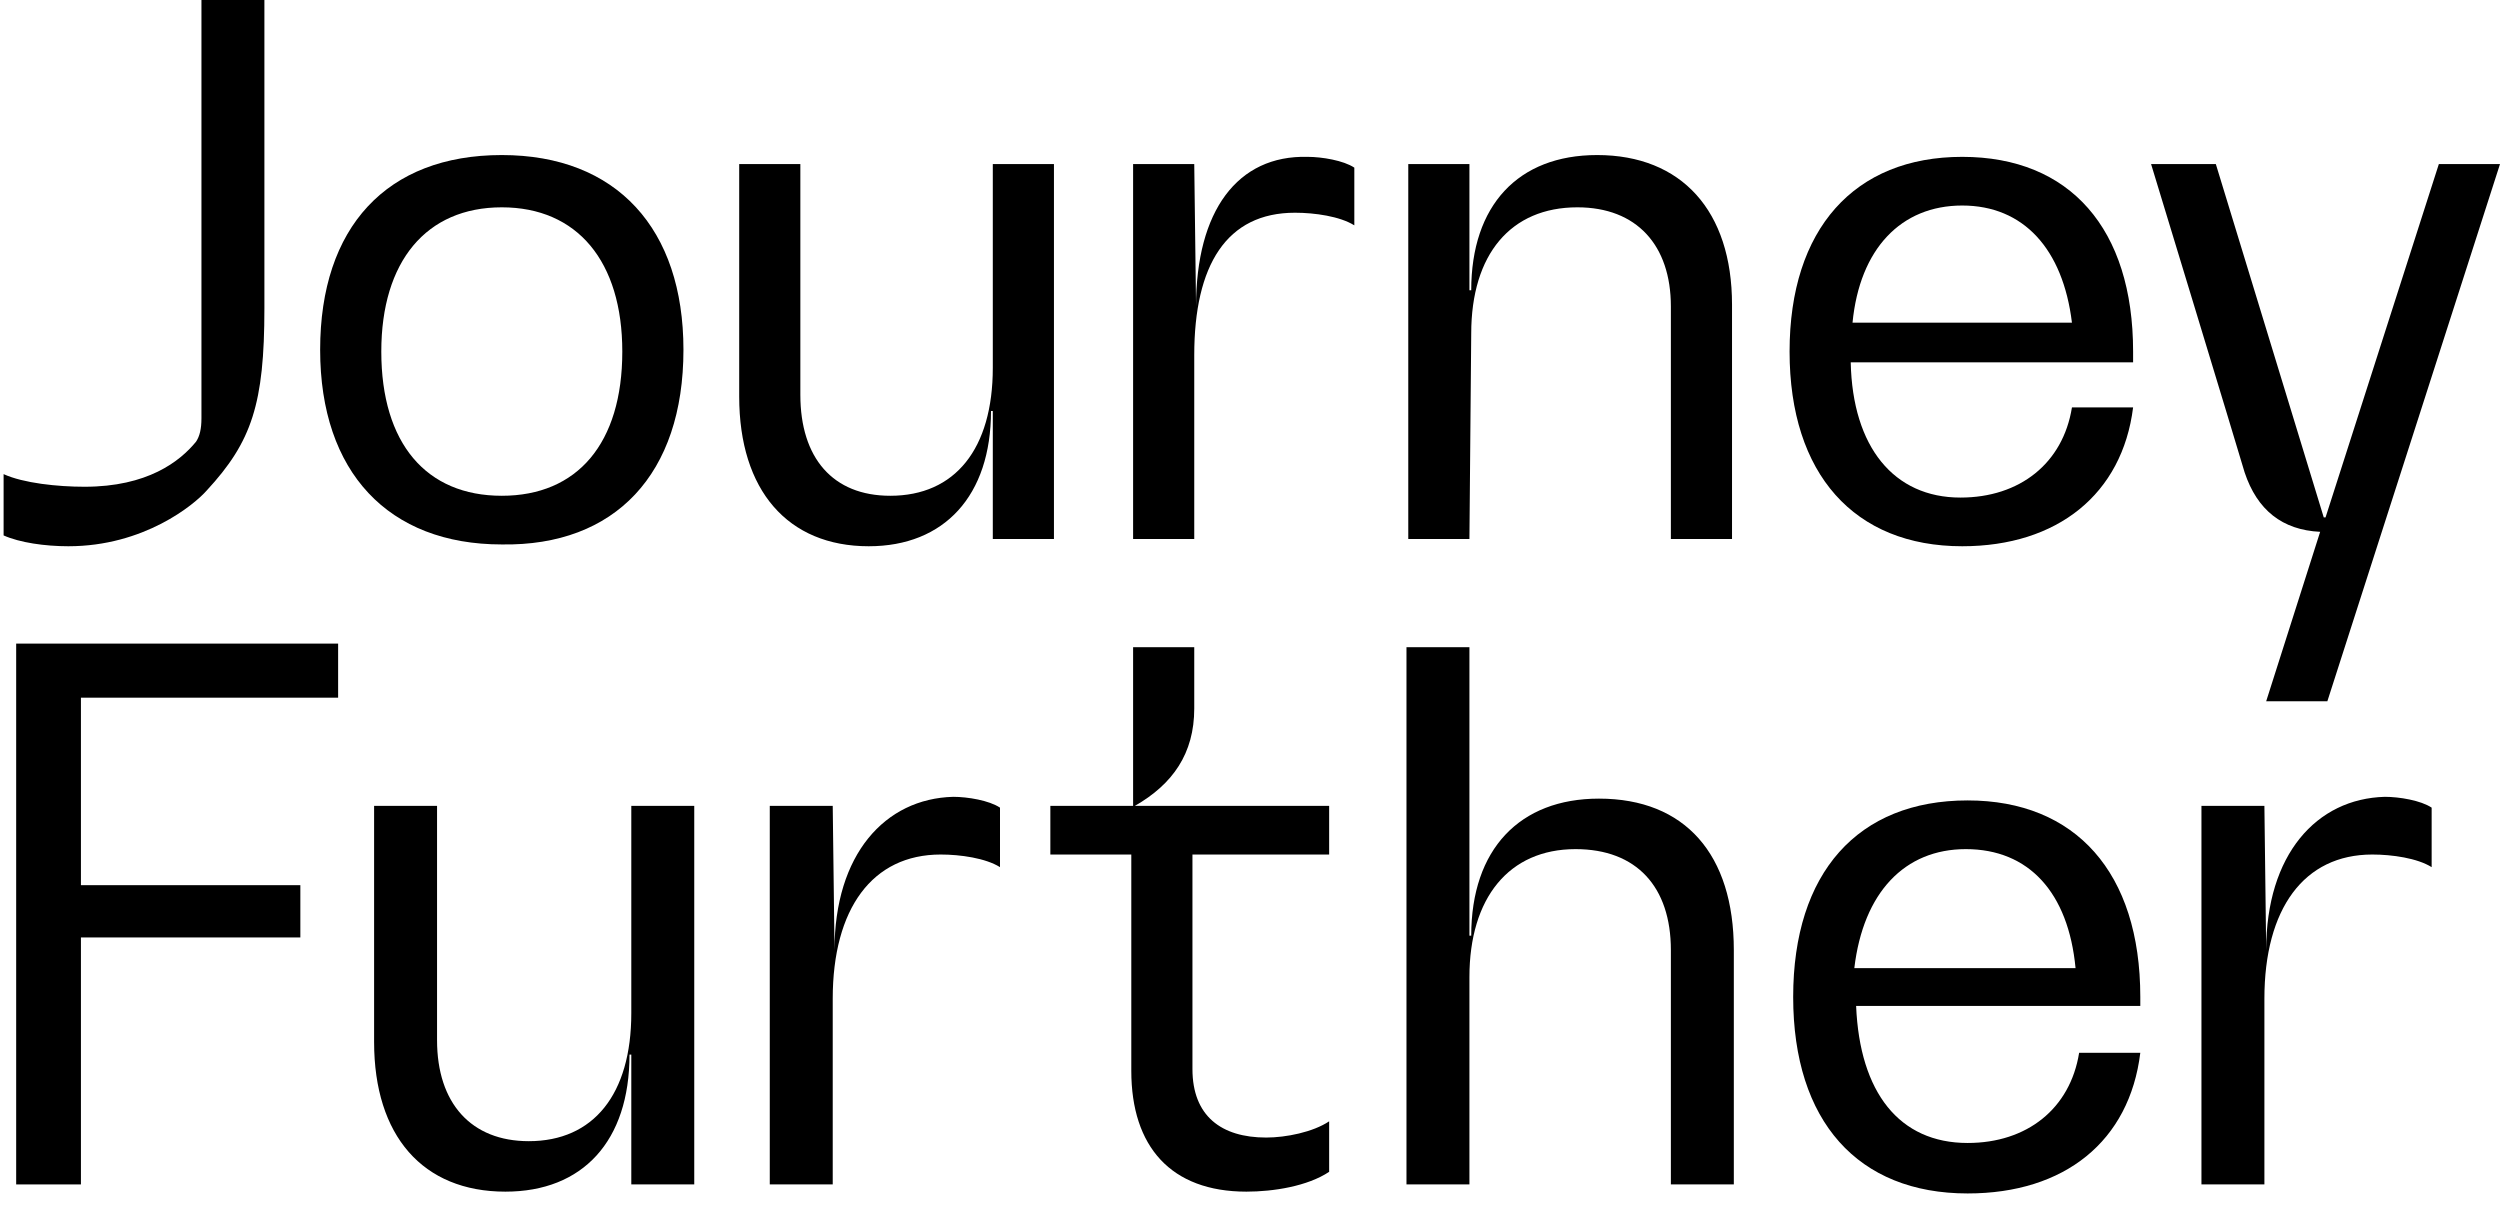<svg width="100" height="49" viewBox="0 0 100 49" fill="none" xmlns="http://www.w3.org/2000/svg">
<g clip-path="url(#clip0_3224_266)">
<path d="M8.274 19.614C10.072 17.667 10.576 16.153 10.576 12.331C10.576 8.437 10.576 3.894 10.576 -0.072C9.712 -0.072 8.921 -0.072 8.058 -0.072C8.058 5.408 8.058 11.249 8.058 16.73C8.058 17.163 7.986 17.451 7.842 17.667C7.194 18.46 5.899 19.47 3.381 19.47C2.302 19.47 0.935 19.326 0.144 18.965V21.417C0.792 21.706 1.799 21.85 2.734 21.85C5.756 21.85 7.77 20.191 8.274 19.614Z" fill="black"/>
<path d="M27.338 13.99C27.338 9.158 24.676 6.202 20.072 6.202C15.467 6.202 12.806 9.086 12.806 13.99C12.806 18.893 15.54 21.778 20.072 21.778C24.604 21.85 27.338 18.965 27.338 13.99ZM15.252 14.062C15.252 10.456 17.05 8.293 20.072 8.293C23.093 8.293 24.892 10.456 24.892 14.062C24.892 17.739 23.093 19.831 20.072 19.831C17.05 19.831 15.252 17.739 15.252 14.062Z" fill="black"/>
<path d="M39.712 14.711C39.712 17.956 38.202 19.831 35.611 19.831C33.309 19.831 32.014 18.316 32.014 15.792V6.562H29.568V15.864C29.568 19.614 31.511 21.85 34.748 21.85C37.77 21.85 39.64 19.831 39.64 16.441H39.712V21.561H42.158V6.562H39.712V14.711Z" fill="black"/>
<path d="M47.842 12.259L47.77 6.562H45.324V21.561H47.77V14.206C47.77 10.6 49.065 8.509 51.799 8.509C52.59 8.509 53.597 8.653 54.173 9.014V6.706C53.741 6.418 52.878 6.274 52.302 6.274C49.496 6.202 47.842 8.437 47.842 12.259Z" fill="black"/>
<path d="M58.849 13.341C58.849 10.168 60.432 8.293 63.094 8.293C65.468 8.293 66.835 9.807 66.835 12.259V21.561H69.281V12.187C69.281 8.437 67.266 6.202 63.885 6.202C60.719 6.202 58.849 8.221 58.849 11.61H58.777V6.562H56.331V21.561H58.777L58.849 13.341Z" fill="black"/>
<path d="M85.324 14.062C85.324 9.158 82.806 6.274 78.489 6.274C74.173 6.274 71.583 9.158 71.583 14.062C71.583 18.965 74.173 21.85 78.489 21.85C82.302 21.85 84.892 19.759 85.324 16.297H82.878C82.518 18.533 80.791 19.903 78.417 19.903C75.755 19.903 74.101 17.884 74.029 14.494H85.324V14.062ZM78.489 8.221C80.935 8.221 82.518 9.951 82.878 12.908H74.101C74.388 9.951 76.043 8.221 78.489 8.221Z" fill="black"/>
<path d="M92.806 21.273L90.647 28.051H93.094L100 6.562H97.554L93.022 20.696H92.95L88.633 6.562H86.043C86.043 6.562 89.424 17.667 89.784 18.893C90.288 20.407 91.295 21.201 92.806 21.273Z" fill="black"/>
<path d="M0.647 47.377H3.237V37.498H12.014V35.407H3.237V27.907H13.525V25.744H0.647V47.377Z" fill="black"/>
<path d="M25.252 40.527C25.252 43.772 23.741 45.647 21.151 45.647C18.849 45.647 17.482 44.132 17.482 41.608V32.234H14.964V41.68C14.964 45.43 16.907 47.666 20.216 47.666C23.309 47.666 25.18 45.647 25.18 42.185H25.252V47.377H27.77V32.234H25.252V40.527Z" fill="black"/>
<path d="M33.381 38.003L33.309 32.234H30.791V47.377H33.309V39.95C33.309 36.344 34.892 34.181 37.626 34.181C38.417 34.181 39.424 34.325 40 34.686V32.306C39.568 32.017 38.705 31.873 38.129 31.873C35.396 31.945 33.381 34.181 33.381 38.003Z" fill="black"/>
<path d="M45.396 32.234C46.907 31.369 47.77 30.143 47.77 28.34V25.888H45.324V32.234H42.014V34.181H45.252V42.834C45.252 45.863 46.834 47.666 49.856 47.666C50.935 47.666 52.302 47.449 53.166 46.873V44.853C52.518 45.286 51.439 45.502 50.648 45.502C48.849 45.502 47.698 44.637 47.698 42.762V34.181H53.166V32.234H45.396Z" fill="black"/>
<path d="M63.957 31.945C60.791 31.945 58.849 33.965 58.849 37.426H58.777V25.888H56.259V47.377H58.777V39.084C58.777 35.911 60.36 33.965 63.022 33.965C65.468 33.965 66.835 35.479 66.835 38.003V47.377H69.353V38.003C69.353 34.181 67.41 31.945 63.957 31.945Z" fill="black"/>
<path d="M85.612 39.878C85.612 34.902 83.022 32.017 78.705 32.017C74.317 32.017 71.727 34.902 71.727 39.878C71.727 44.853 74.317 47.738 78.705 47.738C82.59 47.738 85.18 45.647 85.612 42.113H83.165C82.806 44.349 81.079 45.719 78.705 45.719C75.971 45.719 74.388 43.7 74.245 40.238H85.612V39.878ZM78.633 33.965C81.151 33.965 82.734 35.695 83.022 38.724H74.173C74.532 35.695 76.187 33.965 78.633 33.965Z" fill="black"/>
<path d="M90.647 38.003L90.576 32.234H88.058V47.377H90.576V39.95C90.576 36.344 92.158 34.181 94.892 34.181C95.683 34.181 96.691 34.325 97.266 34.686V32.306C96.835 32.017 95.971 31.873 95.396 31.873C92.662 31.945 90.647 34.181 90.647 38.003Z" fill="black"/>
</g>
<defs>
<clipPath id="clip0_3224_266">
<rect width="100" height="48.315" fill="white"/>
</clipPath>
</defs>
</svg>
